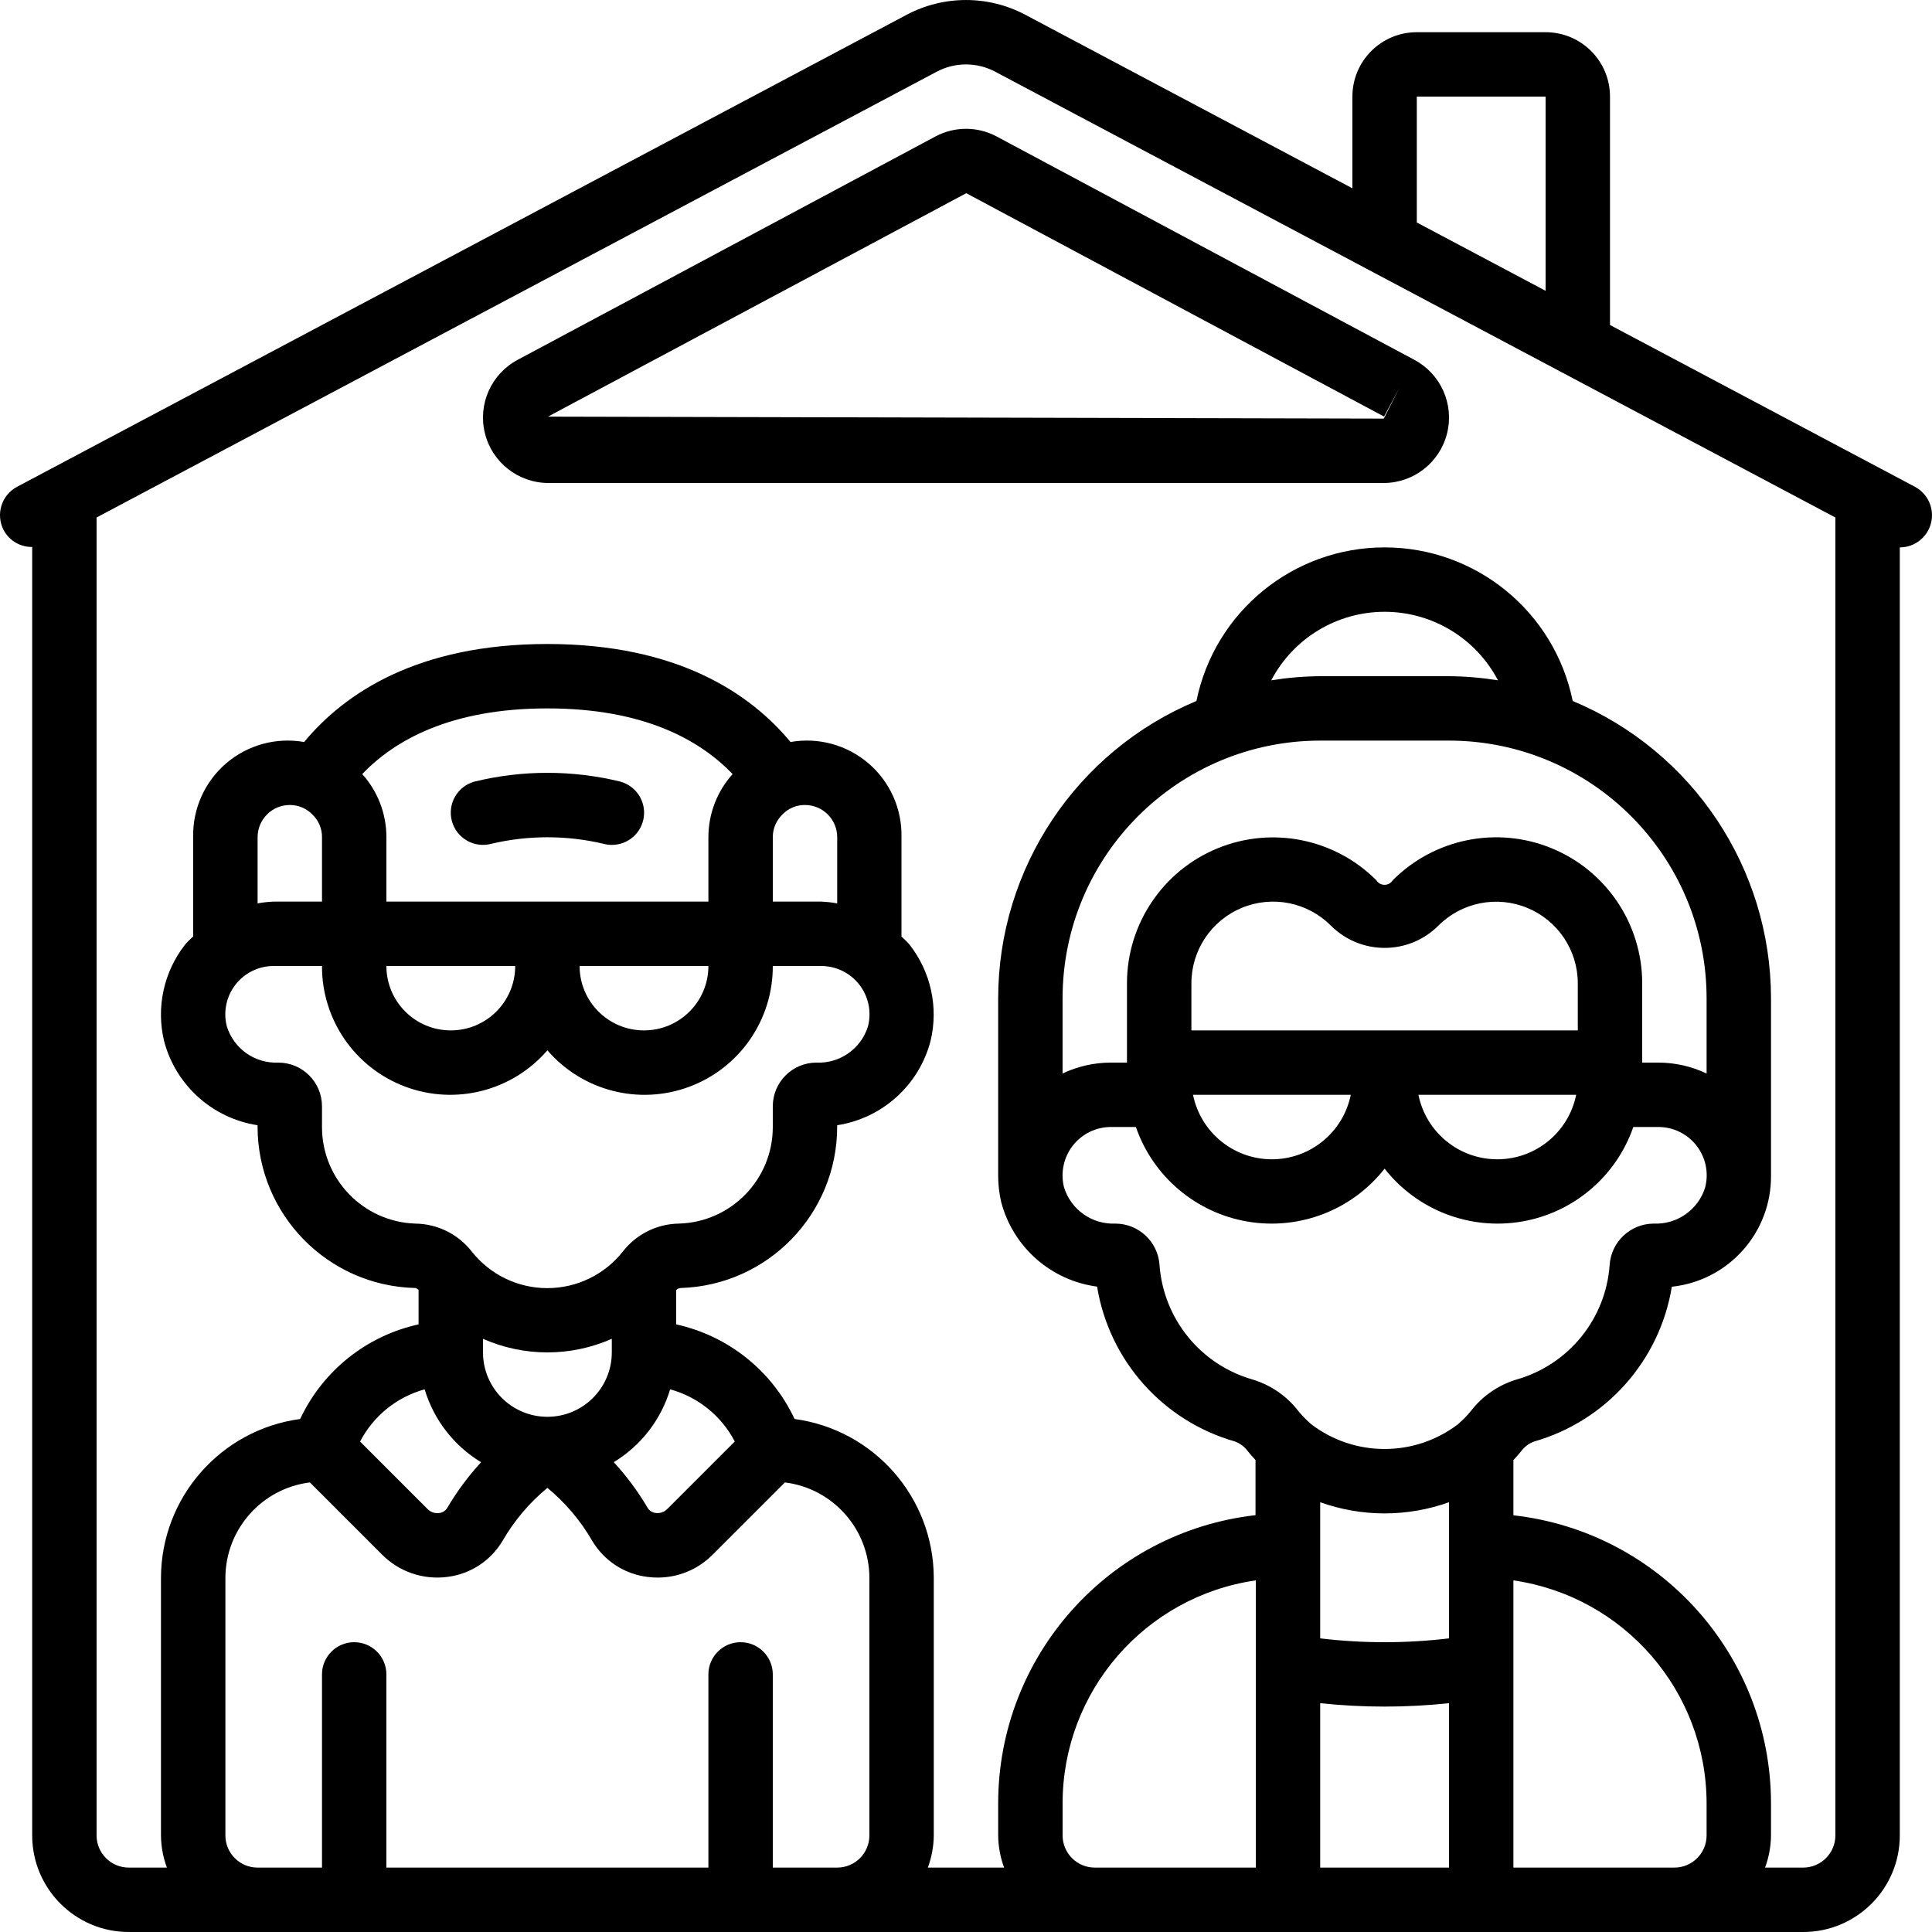 <?xml version="1.0" encoding="UTF-8" standalone="no"?><!-- icon666.com - MILLIONS OF FREE VECTOR ICONS --><svg width="1024" height="1024" viewBox="0 0 60 60" xmlns="http://www.w3.org/2000/svg"><g id="Page-1" fill="none" fill-rule="evenodd"><g id="025---Old-Persons-Home" fill="rgb(0,0,0)" fill-rule="nonzero"><path id="Shape" d="m19.265 24.273c-1.488-.363-3.042-.363-4.53 0-.533.146-.846.697-.7 1.23.146.533.697.846 1.23.7 1.141-.268 2.329-.268 3.47 0 .086.024.175.036.265.036.502.001.927-.369.994-.866.067-.497-.245-.967-.729-1.099z"/><path id="Shape" d="m43.926 11.176-12.975-6.938c-.594-.317-1.306-.317-1.9 0l-12.977 6.938c-.821.439-1.239 1.379-1.014 2.282.225.903 1.034 1.538 1.965 1.542h25.95c.931-.003 1.74-.638 1.965-1.542.225-.903-.193-1.844-1.014-2.282zm-.951 1.824-25.958-.061 12.991-6.939 12.975 6.937.472-.881z"/><path id="Shape" d="m48 1h-4c-1.105 0-2 .895-2 2v2.848l-10.153-5.387c-1.155-.614-2.539-.614-3.694 0l-27.622 14.656c-.488.259-.673.864-.414 1.352.175.323.515.523.883.517v40.014c0 1.657 1.343 3 3 3h52c1.657 0 3-1.343 3-3v-40c.459-0.0.859-.313.97-.758.111-.445-.096-.909-.501-1.125l-9.469-5.024v-7.093c0-1.105-.895-2-2-2zm-4 2h4v6.031l-4-2.122zm-37 54v-8c.005-1.507 1.129-2.776 2.624-2.962l2.245 2.245c.529.531 1.275.786 2.019.69.719-.087 1.356-.504 1.724-1.128.361-.624.831-1.179 1.388-1.638.557.459 1.027 1.014 1.388 1.638.368.624 1.005 1.041 1.724 1.128.103.013.208.02.312.02.641.001 1.256-.255 1.707-.71l2.245-2.245c1.495.186 2.619 1.455 2.624 2.962v8c0 .552-.448 1-1 1h-2v-6c0-.552-.448-1-1-1s-1 .448-1 1v6h-10v-6c0-.552-.448-1-1-1s-1 .448-1 1v6h-2c-.552 0-1-.448-1-1zm6.188-13.853c.284.946.908 1.752 1.753 2.264-.4.434-.752.909-1.051 1.418-.055.091-.149.15-.254.16-.13.017-.26-.027-.353-.12l-2.1-2.1c.413-.796 1.14-1.384 2.005-1.622zm-4.544-10.147c-.728.032-1.385-.431-1.6-1.127-.115-.45-.016-.927.269-1.294.285-.366.723-.58 1.187-.579h1.5c-.007 1.668 1.025 3.164 2.588 3.748 1.562.584 3.323.133 4.412-1.13 1.089 1.264 2.85 1.715 4.412 1.13 1.562-.584 2.595-2.08 2.588-3.748h1.5c.464-.001.903.213 1.188.58.285.367.384.845.268 1.294-.215.696-.873 1.158-1.6 1.126-.749.001-1.355.607-1.356 1.356v.644c.001 1.628-1.297 2.959-2.924 3-.677.012-1.312.329-1.729.863-.567.721-1.433 1.141-2.35 1.141s-1.783-.421-2.35-1.141c-.421-.538-1.064-.855-1.747-.863-1.618-.054-2.901-1.381-2.9-3v-.644c-.001-.749-.607-1.355-1.356-1.356zm17.356-4.944c-.165-.031-.332-.049-.5-.056h-1.5v-2c-.001-.269.11-.527.306-.712.182-.187.433-.291.694-.288.552 0 1 .448 1 1zm-10 1.944c0 1.105-.895 2-2 2s-2-.895-2-2zm6 0c0 1.105-.895 2-2 2s-2-.895-2-2zm0-4v2h-10v-2c.001-.724-.267-1.423-.751-1.961 1.004-1.046 2.738-2.039 5.751-2.039s4.748.994 5.752 2.04c-.484.538-.752 1.236-.752 1.96zm-12.288-.694c.187.182.291.433.288.694v2h-1.5c-.168.007-.335.025-.5.056v-2.056c0-.552.448-1 1-1 .269-.001.527.11.712.306zm5.288 16.272c1.274.563 2.726.563 4 0v.422c0 1.105-.895 2-2 2s-2-.895-2-2zm5.812 1.569c.865.237 1.593.824 2.007 1.62l-2.1 2.1c-.092.093-.223.137-.353.12-.105-.01-.199-.069-.254-.16-.299-.509-.651-.984-1.051-1.418.843-.512 1.467-1.317 1.751-2.262zm13.188 14.853c-.552 0-1-.448-1-1v-1c.004-3.477 2.559-6.423 6-6.92v8.92zm7-35h4c4.416.005 7.995 3.584 8 8v2.339c-.469-.223-.981-.339-1.5-.339h-.5v-2.464c-.001-1.835-1.108-3.488-2.803-4.189-1.696-.701-3.647-.31-4.943.989-.055.089-.151.143-.256.143s-.201-.054-.256-.143c-1.296-1.297-3.246-1.686-4.94-.986-1.695.7-2.801 2.352-2.803 4.186v2.464h-.5c-.519 0-1.031.116-1.5.339v-2.339c.005-4.416 3.584-7.995 8-8zm-1.521-1.872c.687-1.308 2.043-2.128 3.521-2.128s2.834.819 3.521 2.128c-.503-.081-1.011-.124-1.521-.128h-4c-.51.004-1.018.047-1.521.128zm3.521 10.872h-6v-1.464c0-1.026.619-1.951 1.568-2.343s2.04-.174 2.764.553c.922.922 2.417.922 3.339 0 .725-.725 1.815-.942 2.762-.55s1.566 1.315 1.567 2.34v1.464zm5.95 2c-.237 1.165-1.261 2.003-2.45 2.003s-2.213-.837-2.45-2.003zm-7 0c-.237 1.165-1.261 2.003-2.45 2.003s-2.213-.837-2.45-2.003zm-8.626 1.569c.284-.359.718-.569 1.176-.569h.776c.534 1.542 1.868 2.669 3.478 2.939s3.238-.361 4.246-1.645c1.008 1.284 2.636 1.915 4.246 1.645s2.944-1.397 3.478-2.939h.776c.464-.001.903.213 1.188.58.285.367.384.845.268 1.294-.215.697-.875 1.16-1.604 1.126-.72.006-1.314.565-1.363 1.284-.119 1.676-1.274 3.098-2.89 3.558-.562.17-1.058.51-1.417.975-.112.138-.235.266-.369.382l-.03.029c-1.348 1.029-3.218 1.029-4.566 0-.01-.011-.02-.019-.03-.029-.134-.117-.257-.244-.369-.382-.359-.465-.855-.805-1.417-.975-1.615-.461-2.77-1.883-2.891-3.559-.049-.719-.645-1.279-1.366-1.283-.728.032-1.385-.431-1.6-1.127-.114-.455-.011-.936.28-1.304zm7.676 11.084c1.293.463 2.707.463 4 0v4.228c-1.329.159-2.671.159-4 0zm0 6.241c1.33.141 2.67.141 4 0v5.106h-4zm6 5.106v-8.92c3.44.499 5.993 3.444 6 6.92v1c0 .552-.448 1-1 1zm9 0h-1.184c.118-.32.181-.659.184-1v-1c-.006-4.581-3.448-8.428-8-8.941v-1.713c.091-.1.172-.191.241-.277.101-.137.24-.241.4-.3 2.237-.639 3.904-2.512 4.279-4.808 1.765-.188 3.098-1.686 3.08-3.461v-5.5c-.005-4.037-2.433-7.676-6.158-9.23-.567-2.776-3.009-4.77-5.843-4.77s-5.276 1.994-5.843 4.77c-3.725 1.555-6.152 5.194-6.157 9.23v5.5c-.001.279.03.557.093.828.367 1.4 1.544 2.439 2.979 2.629.375 2.296 2.042 4.17 4.279 4.809.16.059.299.163.4.3.069.086.15.179.241.276v1.713c-4.55.518-7.988 4.366-7.992 8.945v1c.003.341.066.68.184 1h-2.368c.118-.32.181-.659.184-1v-8c-.007-2.493-1.853-4.598-4.323-4.932-.702-1.498-2.061-2.584-3.677-2.938v-1.067c.04-.037.092-.06.146-.063 2.702-.085 4.849-2.297 4.854-5v-.055c1.402-.216 2.542-1.244 2.9-2.617.252-1.048.008-2.154-.66-3-.073-.091-.163-.161-.243-.244v-3.084c.019-.879-.356-1.721-1.024-2.293s-1.556-.816-2.422-.663c-1.243-1.502-3.505-3.044-7.551-3.044s-6.308 1.542-7.554 3.044c-.866-.153-1.755.09-2.422.663-.667.573-1.043 1.414-1.024 2.293v3.082c-.08.083-.17.153-.243.244-.668.846-.912 1.952-.661 3 .359 1.374 1.5 2.404 2.904 2.619v.055c.008 2.715 2.175 4.931 4.89 5 .042 0 .074.035.11.057v1.073c-1.616.354-2.975 1.44-3.677 2.938-2.47.334-4.316 2.439-4.323 4.932v8c.003.341.066.68.184 1h-1.184c-.552 0-1-.448-1-1v-40.929l26.09-13.843c.569-.303 1.251-.303 1.82 0l26.09 13.843v40.929c0 .552-.448 1-1 1z"/></g></g></svg>